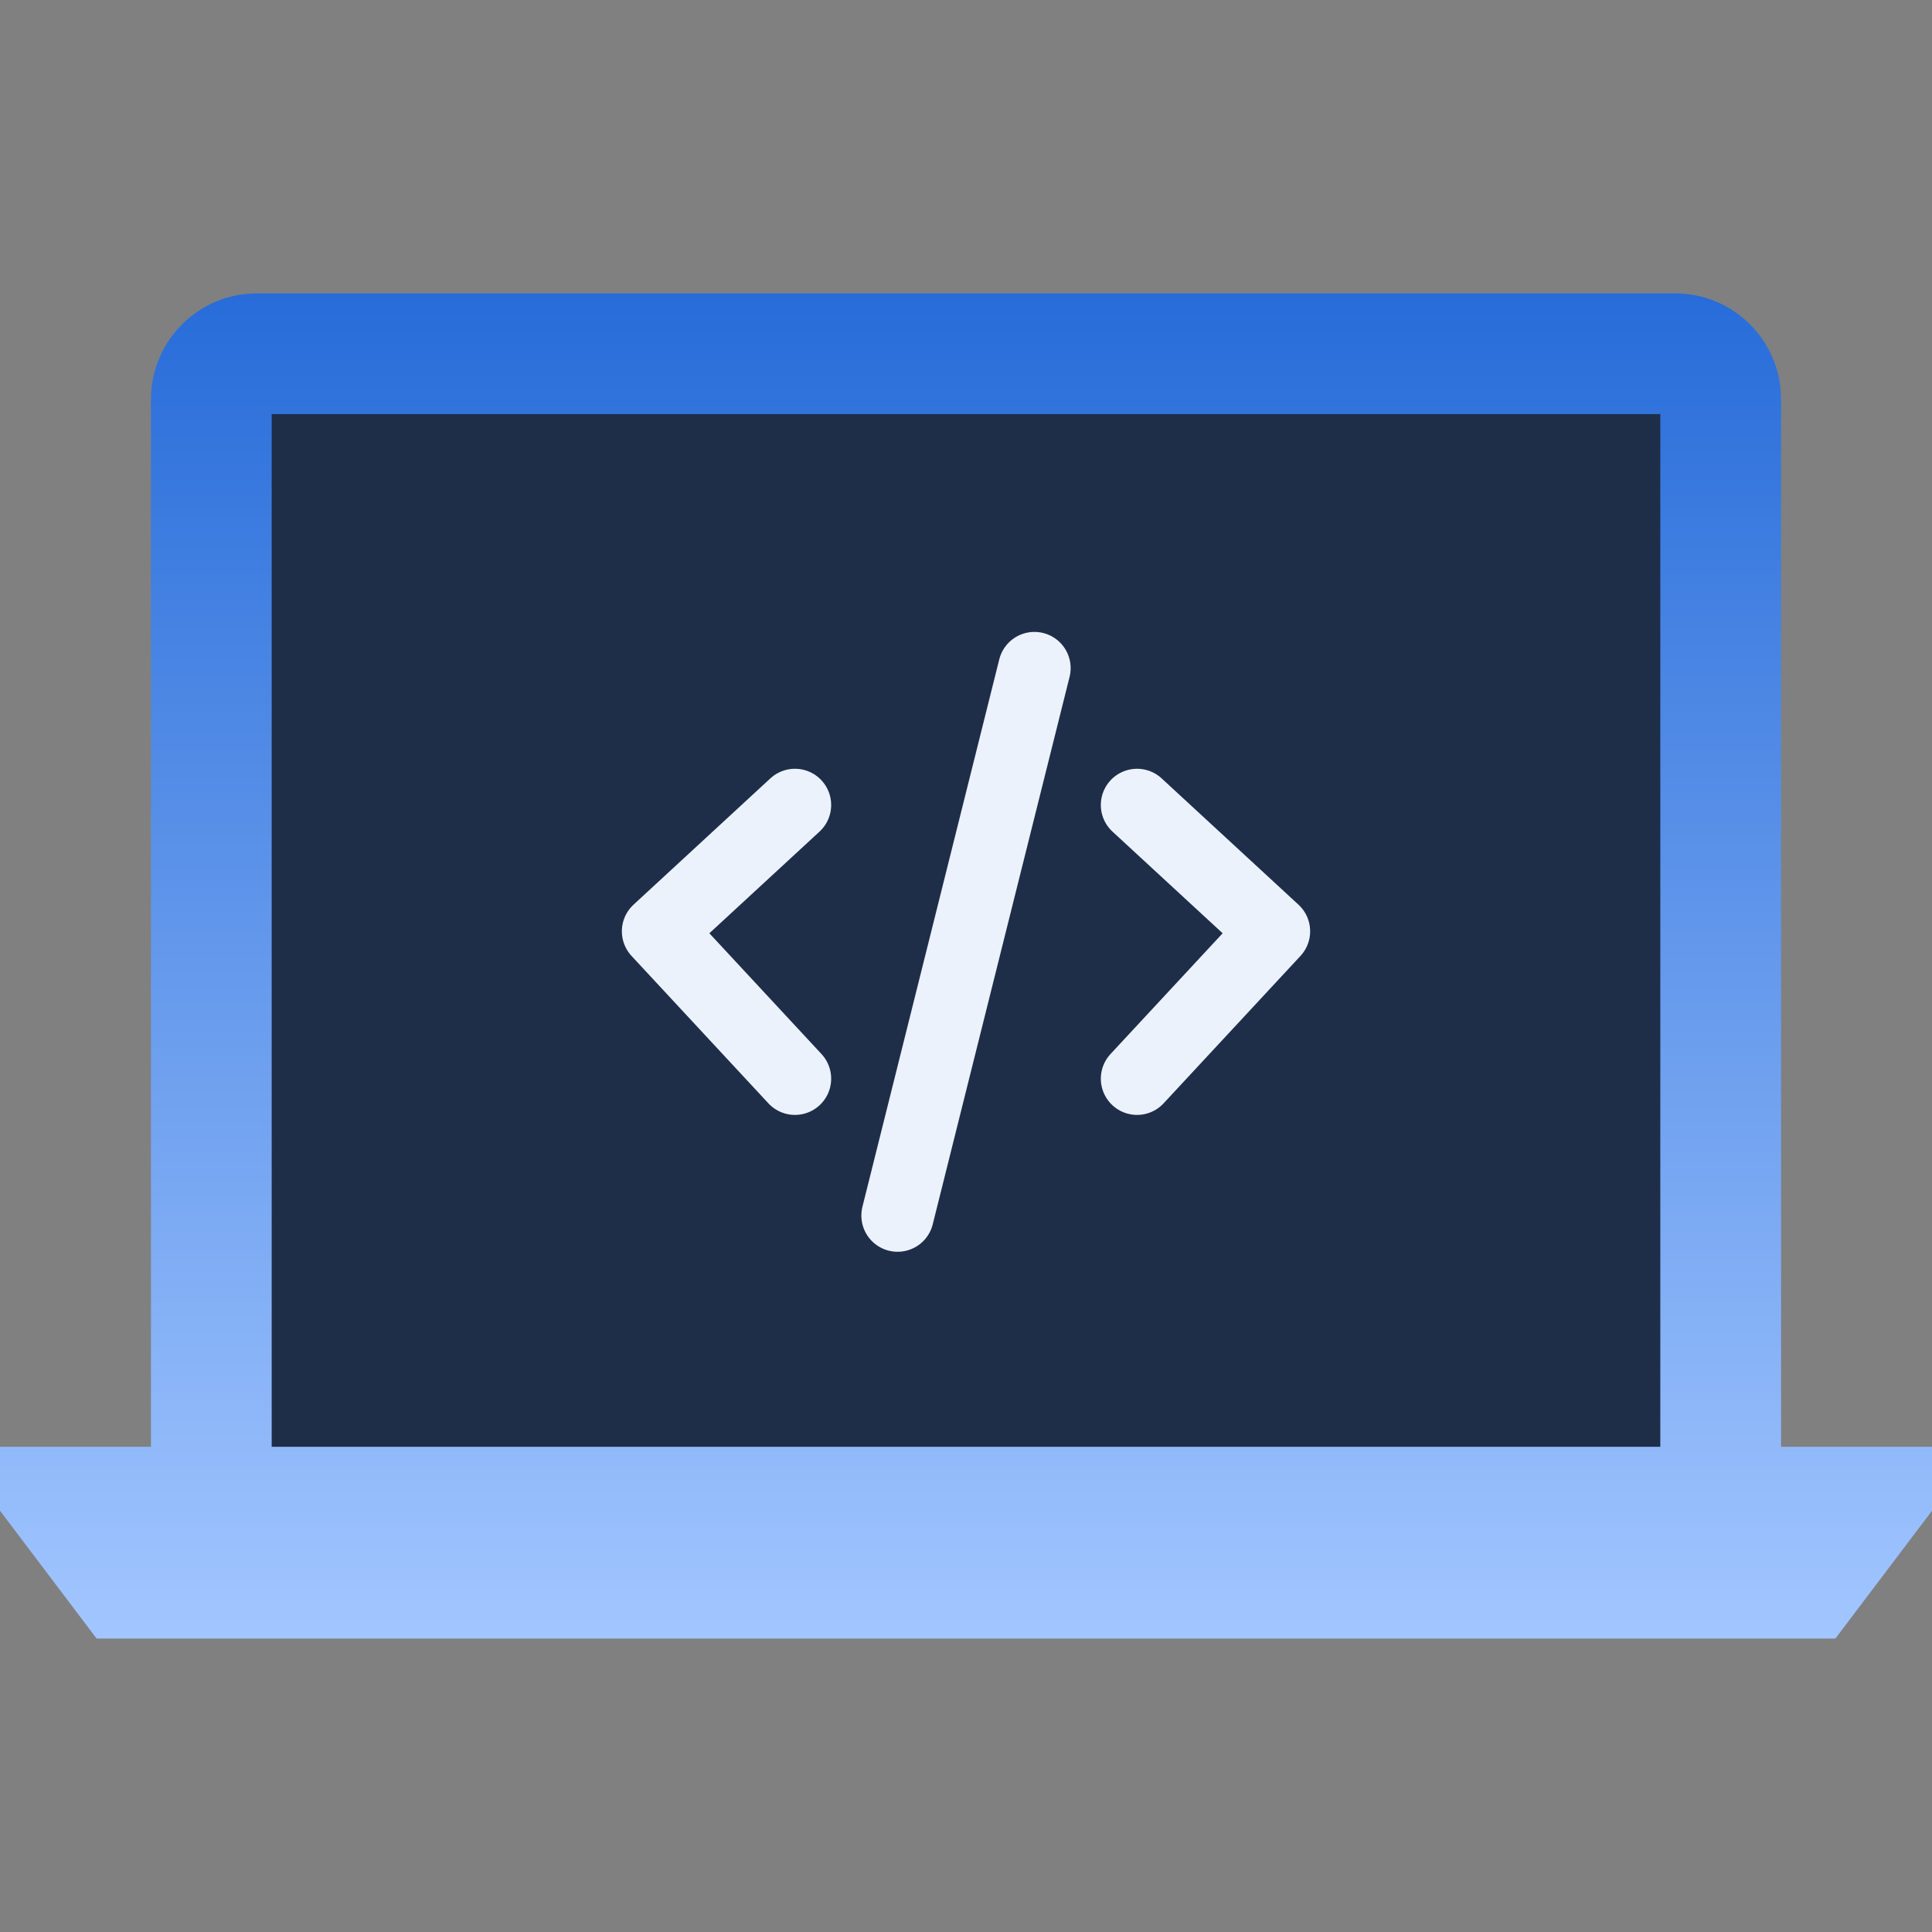 <svg width="80" height="80" viewBox="0 0 80 80" fill="none" xmlns="http://www.w3.org/2000/svg">
<rect x="0" y="0" width="80" height="80" fill="#808080" stroke="none"/>
<g clip-path="url(#clip0_7011_14696)">
<rect x="9" y="15" width="63" height="48" fill="#1E2E48"/>
<path d="M32.917 33.333L27.25 38.563L32.917 44.666M47.083 33.333L52.75 38.563L47.083 44.666M42.833 27.666L37.167 50.333" stroke="#ECF2FC" stroke-width="3" stroke-linecap="round" stroke-linejoin="round"/>
<path d="M73.75 59.908V16.535C73.75 14.118 71.788 12.15 69.375 12.15H10.625C8.212 12.15 6.25 14.118 6.25 16.535V59.908H0V62.556L4 67.848H76L80 62.556V59.908L73.75 59.908ZM11.25 17.148H68.75V59.908H11.25V17.148Z" fill="url(#paint0_linear_7011_14696)"/>
</g>
<defs>
<linearGradient id="paint0_linear_7011_14696" x1="40" y1="12.15" x2="40" y2="67.848" gradientUnits="userSpaceOnUse">
<stop stop-color="#276CD9"/>
<stop offset="1" stop-color="#A2C6FF"/>
</linearGradient>
<clipPath id="clip0_7011_14696">
<rect width="80" height="80" fill="white"/>
</clipPath>
</defs>
</svg>

